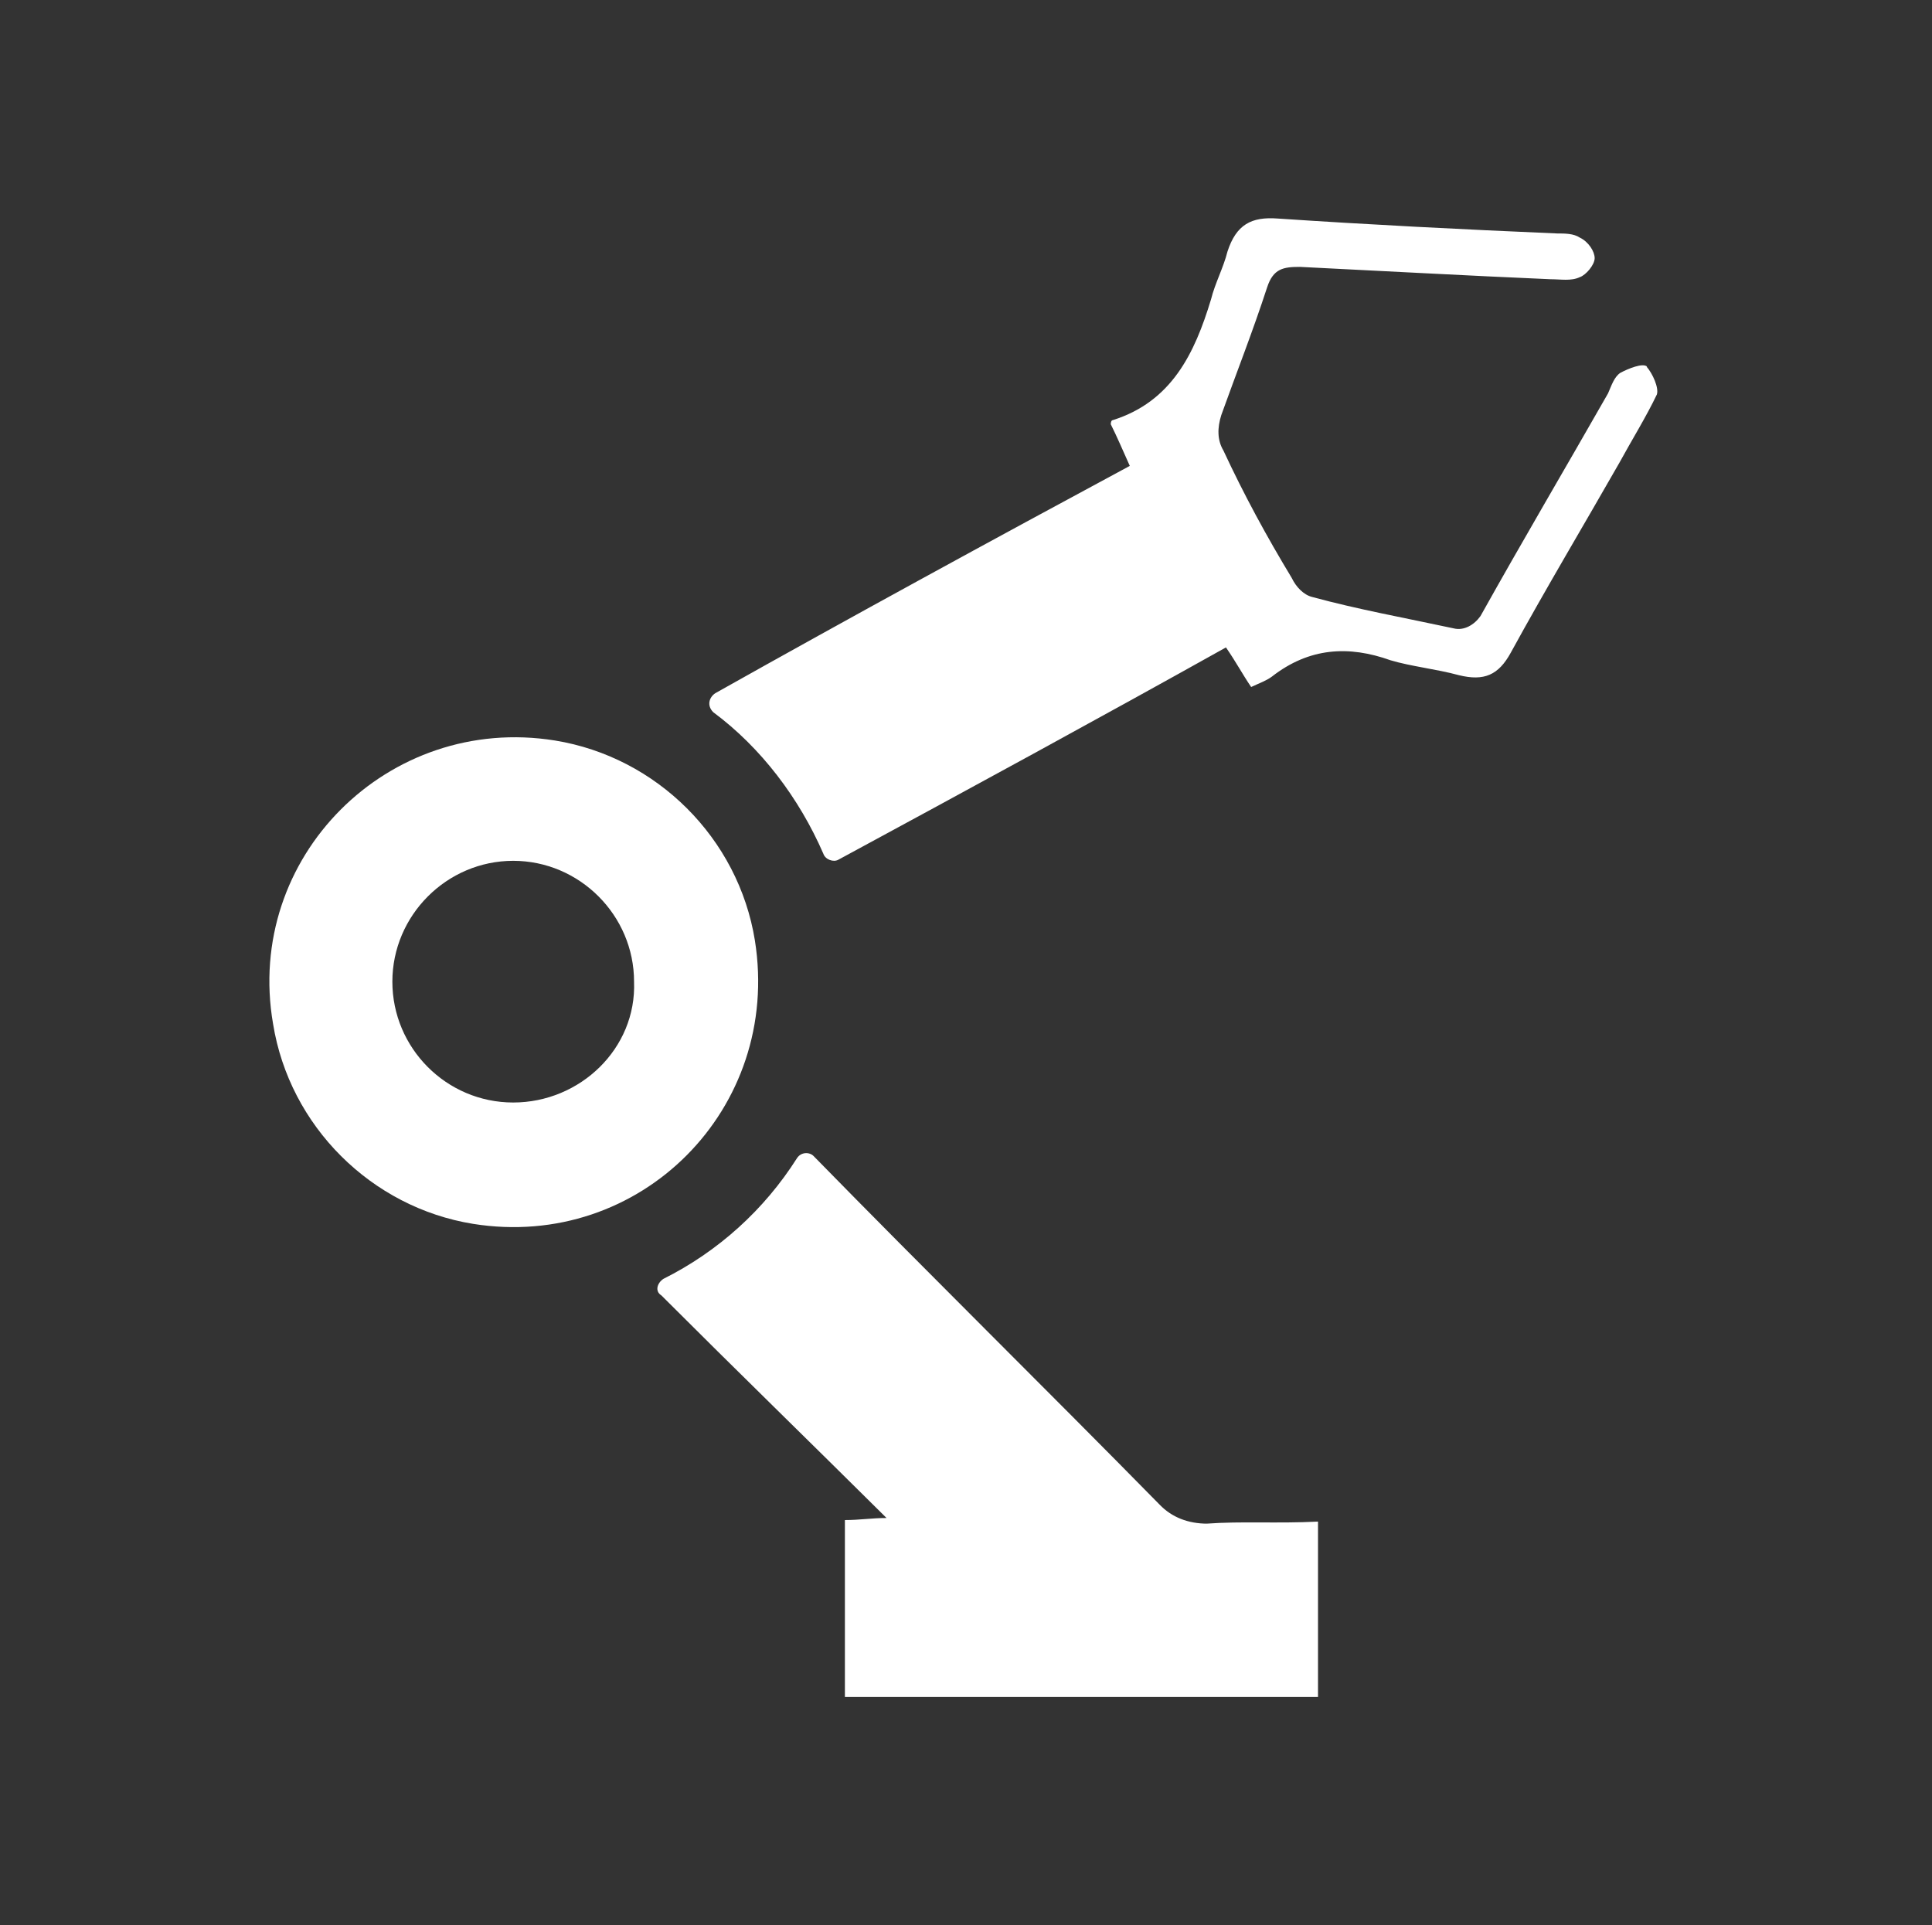 <?xml version="1.0" encoding="UTF-8"?>
<svg xmlns="http://www.w3.org/2000/svg" id="Ebene_1" version="1.1" viewBox="0 0 375.7 374.4">
  <rect x="0" y="0" width="375.7" height="374.4" fill="#333333" stroke="none"/>
  <defs>
    <style>
      .st0 {
        fill: #fff;
      }
    </style>
  </defs>
  <path class="st0" d="M146.8,182.9c-3.2-19.9-19.1-35.7-38.9-38.9-32.4-5.2-60.4,22.7-54.8,55.1,3.2,19.9,19.1,35.7,38.9,38.9,32.5,5.2,60-22.4,54.8-55.1ZM99.8,214.4c-13,0-23.5-10.6-23.5-23.5s10.6-23.5,23.5-23.5,23.5,10.6,23.5,23.5c.5,13-10.5,23.5-23.5,23.5Z"></path>
  <path class="st0" d="M234.8,296.3c-3.7,0-6.9-1.2-9.3-3.7-22.3-22.7-45-45-67.3-67.8-.8-.8-2.4-.8-3.2.4-6.4,10.1-15.4,18.2-26,23.5-1.2.8-1.7,2.4-.4,3.2,14.6,14.6,29.2,28.8,43.8,43.3-2.9,0-5.2.4-8.1.4v34.4h92v-34.1c-8,.4-14.9-.1-21.7.4Z"></path>
  <path class="st0" d="M320.3,71.3c-.8-.8-3.7.4-5.2,1.2-1.2.8-1.7,2.4-2.4,4-8.1,14.2-16.7,28.8-24.8,43.3-1.2,1.7-3.2,2.9-5.2,2.4-9.3-2-18.7-3.7-27.5-6.1-1.7-.4-3.2-2-4-3.7-4.9-8.1-9.3-16.2-13.3-24.8-1.2-2-1.2-4.4-.4-6.9,2.9-8.1,6.1-16.2,8.9-24.8,1.2-3.7,3.2-4,6.4-4,16.2.8,32.4,1.7,48.7,2.4,2,0,4,.4,5.7-.4,1.2-.4,2.9-2.4,2.9-3.7s-1.2-3.2-2.9-4c-1.2-.8-2.9-.8-4.4-.8-18.7-.8-36.4-1.7-54.3-2.9-5.2-.4-8.1,1.2-9.8,6.4-.8,3.2-2.4,6.1-3.2,9.3-3.2,10.6-7.7,19.9-19.1,23.5-.4,0-.4.8-.4.8,1.2,2.4,2.4,5.2,3.7,8.1-27.1,14.6-53.9,29.2-80.6,44.2-1.2.8-1.7,2.4-.4,3.7,9.3,6.9,16.7,16.7,21.4,27.5.4,1.2,2,1.7,2.9,1.2,25.5-13.8,50.7-27.5,75.4-41.3,2,2.9,3.2,5.2,4.9,7.7,1.7-.8,2.9-1.2,4-2,7.3-5.7,15-6.1,23.1-3.2,4,1.2,8.9,1.7,13.3,2.9,4.9,1.2,7.7,0,10.1-4.4,6.9-12.6,14.2-24.8,21.1-36.9,2.4-4.4,5.2-8.9,7.3-13.3.4-1.3-.8-4-2-5.4Z"></path>
</svg>
